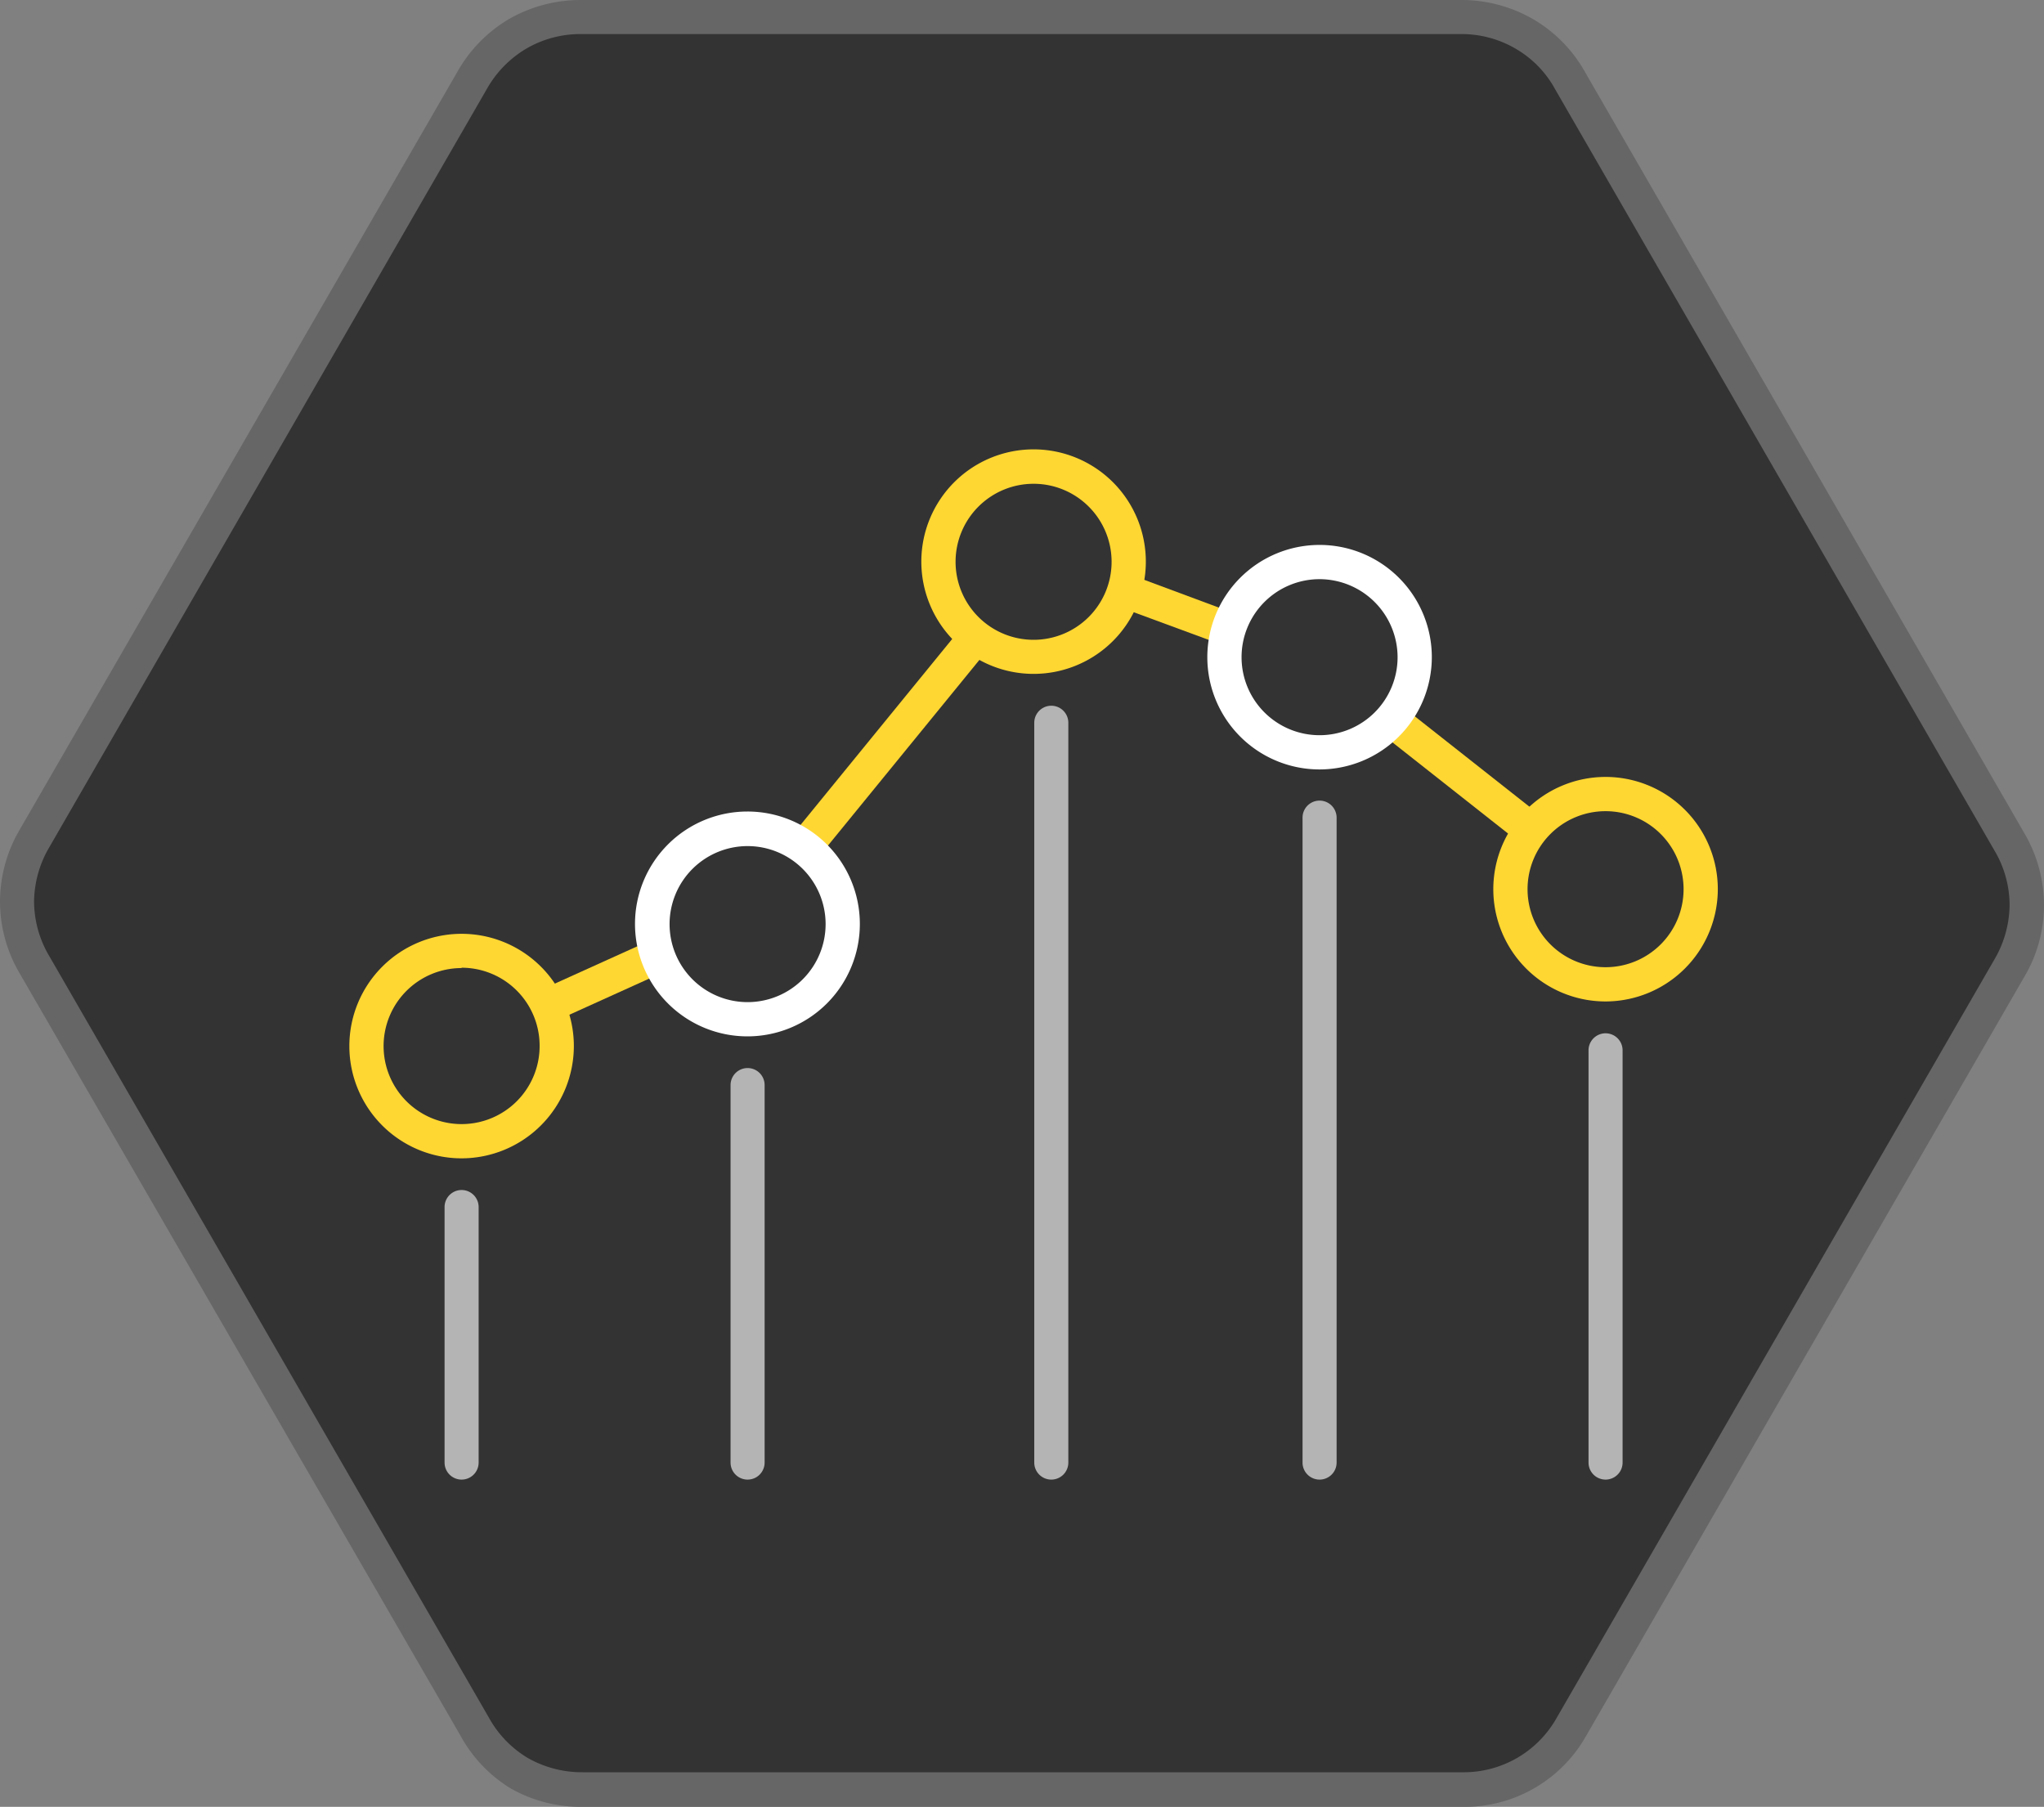 <svg id="Layer_1" data-name="Layer 1" xmlns="http://www.w3.org/2000/svg" viewBox="0 0 120 106.07"><rect x="0" y="0" width="120" height="106.07" fill="#808080" stroke="none"/><defs><style>.cls-1{fill:#b4b4b4;}.cls-2{fill:#333;}.cls-3{fill:#666;}.cls-4{fill:#ffd732;}.cls-5{fill:#fff;}</style></defs><title>NoTitles_Colour</title><path class="cls-1" d="M90.74,72.25H21.17l0-.08a10.1,10.1,0,0,1-1.46-19.72A19.23,19.23,0,0,1,38.89,33.3a17.86,17.86,0,0,1,2.62.19A27,27,0,0,1,94.8,37.85a17.44,17.44,0,0,1-4.06,34.4Zm-68.53-2H90.74a15.43,15.43,0,0,0,2.91-30.58l-.79-.15,0-.8a25,25,0,0,0-49.55-3.88l-.2,1-1-.18a16.72,16.72,0,0,0-3.21-.32A17.2,17.2,0,0,0,21.71,52.49c0,.23,0,.47,0,.71l0,.87-.85.16a8.08,8.08,0,0,0,1.09,16Z"/><path class="cls-2" d="M1,52.92a7.33,7.33,0,0,0,1,3.73l25.78,44.69a7.21,7.21,0,0,0,6.4,3.71H85.85a7.4,7.4,0,0,0,3.71-1,7.28,7.28,0,0,0,2.72-2.76L118,56.86a7.26,7.26,0,0,0,1-3.7,7.33,7.33,0,0,0-1-3.73L92.18,4.74A7.21,7.21,0,0,0,85.77,1L34.15,1a7.36,7.36,0,0,0-3.72,1,7.3,7.3,0,0,0-2.71,2.75L2,49.21A7.35,7.35,0,0,0,1,52.92Z"/><path class="cls-3" d="M85.85,106.07l-51.63,0A8.35,8.35,0,0,1,30,105,8.26,8.26,0,0,1,27,101.83L1.16,57.15A8.32,8.32,0,0,1,0,52.92H0A8.37,8.37,0,0,1,1.16,48.7L26.85,4.22a8.34,8.34,0,0,1,3.08-3.13A8.45,8.45,0,0,1,34.15,0L85.77,0A8.41,8.41,0,0,1,90,1.12a8.26,8.26,0,0,1,3.06,3.12l25.79,44.68A8.38,8.38,0,0,1,120,53.16a8.28,8.28,0,0,1-1.17,4.21L93.15,101.85a8.19,8.19,0,0,1-7.3,4.22ZM2,52.92a6.34,6.34,0,0,0,.9,3.22L28.7,100.83A6.29,6.29,0,0,0,31,103.21a6.43,6.43,0,0,0,3.21.83l51.63,0a6.26,6.26,0,0,0,5.56-3.21l25.68-44.49a6.44,6.44,0,0,0,.9-3.21,6.3,6.3,0,0,0-.9-3.22L91.3,5.24A6.15,6.15,0,0,0,89,2.87,6.28,6.28,0,0,0,85.77,2L34.15,2a6.32,6.32,0,0,0-3.21.83,6.39,6.39,0,0,0-2.35,2.38L2.91,49.71A6.44,6.44,0,0,0,2,52.92Z"/><path class="cls-2" d="M94.26,90.38a4.53,4.53,0,0,1-4.53-4.53V61.66a4.53,4.53,0,0,1,9.06,0V85.85A4.53,4.53,0,0,1,94.26,90.38Z"/><path class="cls-2" d="M77.47,90.38a4.53,4.53,0,0,1-4.53-4.53V48A4.53,4.53,0,0,1,82,48V85.85A4.52,4.52,0,0,1,77.47,90.38Z"/><path class="cls-2" d="M60.68,90.38a4.53,4.53,0,0,1-4.53-4.53V42.43a4.53,4.53,0,1,1,9.06,0V85.85A4.53,4.53,0,0,1,60.68,90.38Z"/><path class="cls-2" d="M43.89,90.38a4.53,4.53,0,0,1-4.53-4.53V63.7a4.53,4.53,0,0,1,9.06,0V85.85A4.53,4.53,0,0,1,43.89,90.38Z"/><path class="cls-2" d="M27.1,90.38a4.53,4.53,0,0,1-4.53-4.53v-15a4.53,4.53,0,1,1,9.06,0v15A4.52,4.52,0,0,1,27.1,90.38Z"/><polygon class="cls-4" points="27.22 62.38 26.39 60.54 43.39 52.85 60.7 31.63 78.01 38.07 95.02 51.48 93.77 53.06 76.89 39.75 61.35 34.02 44.65 54.49 27.22 62.38"/><path class="cls-2" d="M99.85,52.2a5.59,5.59,0,1,1-5.59-5.58,5.58,5.58,0,0,1,5.59,5.58"/><path class="cls-4" d="M94.26,58.79a6.59,6.59,0,1,1,6.59-6.59A6.6,6.6,0,0,1,94.26,58.79Zm0-11.17a4.58,4.58,0,1,0,4.58,4.58A4.58,4.58,0,0,0,94.26,47.62Z"/><path class="cls-2" d="M83.06,38.58A5.59,5.59,0,1,1,77.47,33a5.58,5.58,0,0,1,5.59,5.59"/><path class="cls-5" d="M77.47,45.17a6.59,6.59,0,1,1,6.59-6.59A6.6,6.6,0,0,1,77.47,45.17Zm0-11.17a4.58,4.58,0,1,0,4.58,4.58A4.59,4.59,0,0,0,77.47,34Z"/><path class="cls-2" d="M66.27,33a5.59,5.59,0,1,1-5.59-5.59A5.58,5.58,0,0,1,66.27,33"/><path class="cls-4" d="M60.68,39.56A6.59,6.59,0,1,1,67.27,33,6.59,6.59,0,0,1,60.68,39.56Zm0-11.16A4.58,4.58,0,1,0,65.26,33,4.58,4.58,0,0,0,60.68,28.4Z"/><path class="cls-2" d="M49.48,54.24a5.59,5.59,0,1,1-5.59-5.58,5.59,5.59,0,0,1,5.59,5.58"/><path class="cls-5" d="M43.89,60.84a6.6,6.6,0,1,1,6.59-6.6A6.6,6.6,0,0,1,43.89,60.84Zm0-11.17a4.58,4.58,0,1,0,4.58,4.57A4.58,4.58,0,0,0,43.89,49.67Z"/><path class="cls-2" d="M32.69,61.39a5.59,5.59,0,1,1-5.59-5.58,5.58,5.58,0,0,1,5.59,5.58"/><path class="cls-4" d="M27.1,68a6.59,6.59,0,1,1,6.59-6.59A6.6,6.6,0,0,1,27.1,68Zm0-11.17a4.58,4.58,0,1,0,4.58,4.58A4.58,4.58,0,0,0,27.1,56.81Z"/><path class="cls-1" d="M94.26,86.86a1,1,0,0,1-1-1V61.66a1,1,0,1,1,2,0V85.85A1,1,0,0,1,94.26,86.86Z"/><path class="cls-1" d="M77.47,86.86a1,1,0,0,1-1-1V48a1,1,0,0,1,2,0V85.85A1,1,0,0,1,77.47,86.86Z"/><path class="cls-1" d="M61.72,86.86a1,1,0,0,1-1-1V42.43a1,1,0,0,1,2,0V85.85A1,1,0,0,1,61.72,86.86Z"/><path class="cls-1" d="M43.89,86.86a1,1,0,0,1-1-1V63.7a1,1,0,0,1,2,0V85.85A1,1,0,0,1,43.89,86.86Z"/><path class="cls-1" d="M27.1,86.86a1,1,0,0,1-1-1v-15a1,1,0,1,1,2,0v15A1,1,0,0,1,27.1,86.86Z"/></svg>